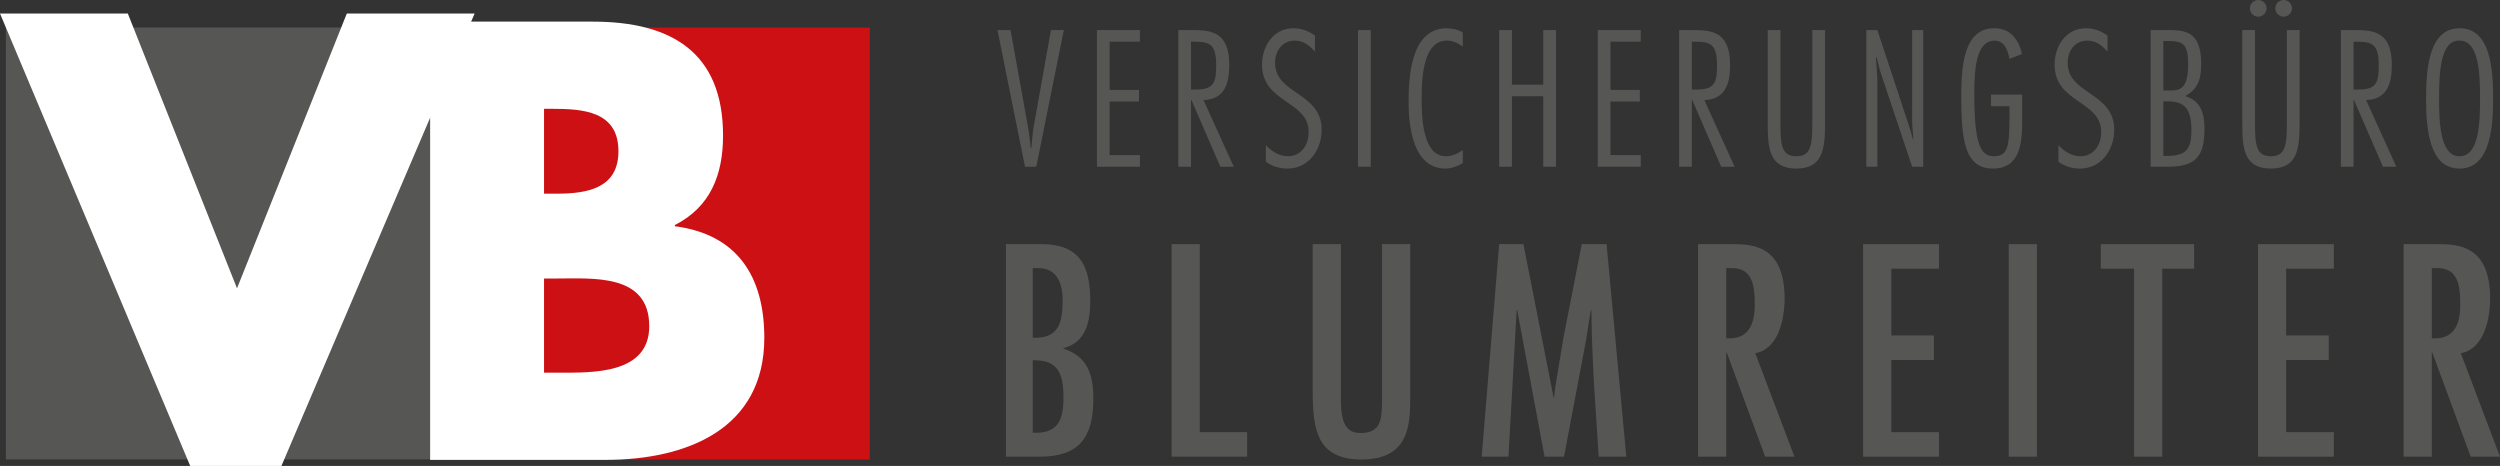 <?xml version="1.0" encoding="UTF-8"?> <svg xmlns="http://www.w3.org/2000/svg" id="Ebene_1" data-name="Ebene 1" viewBox="0 0 425.415 79.287"><rect x="0" y="0" width="425.415" height="79.287" fill="#333333" stroke="none"/><defs><style> .cls-1 { fill: #565655; } .cls-1, .cls-2, .cls-3 { stroke-width: 0px; } .cls-2 { fill: #cd1013; } .cls-3 { fill: #fff; } </style></defs><g><path class="cls-1" d="m176.336,28.376h-1.912l-4.688-23.256h2.221l3.053,16.934c.124.586.247,2.097.371,3.146h.123c.093-1.049.216-2.591.309-3.146l3.023-16.934h2.19l-4.688,23.256Z"></path><path class="cls-1" d="m193.973,7.094h-5.151v8.205h4.996v1.974h-4.996v9.13h5.151v1.974h-7.31V5.12h7.31v1.974Z"></path><path class="cls-1" d="m200.509,28.376V5.12h2.313c3.239,0,6.354.247,6.354,5.922,0,2.961-.647,5.861-4.38,5.984l5.151,11.35h-2.283l-4.935-11.381h-.061v11.381h-2.159Zm2.159-13.14h.771c3.022,0,3.516-1.049,3.516-4.102,0-3.67-1.11-4.041-3.855-4.041h-.432v8.143Z"></path><path class="cls-1" d="m223.76,8.79c-.925-1.048-1.943-1.881-3.424-1.881-2.16,0-3.362,1.789-3.362,3.763,0,2.714,1.974,3.979,3.979,5.336,1.974,1.388,3.948,2.869,3.948,6.076,0,3.393-2.19,6.601-5.829,6.601-1.296,0-2.622-.371-3.67-1.173v-2.806c.987,1.049,2.282,1.881,3.762,1.881,2.283,0,3.547-2.005,3.516-4.102.031-2.714-1.974-3.917-3.948-5.305-1.974-1.357-3.979-2.868-3.979-6.199,0-3.116,1.912-6.17,5.336-6.17,1.388,0,2.559.463,3.67,1.235v2.744Z"></path><path class="cls-1" d="m233.255,28.376h-2.16V5.12h2.16v23.256Z"></path><path class="cls-1" d="m248.92,27.729c-.802.555-1.943.956-2.961.956-5.459,0-6.262-7.125-6.262-11.104,0-3.763.124-12.77,6.477-12.77.864,0,2.036.217,2.745.741v2.375c-.864-.586-1.635-1.018-2.714-1.018-3.763,0-4.288,5.459-4.288,9.777,0,2.714,0,9.901,4.134,9.901,1.048,0,2.035-.463,2.868-1.049v2.191Z"></path><path class="cls-1" d="m264.769,28.376h-2.159v-11.998h-5.336v11.998h-2.159V5.12h2.159v9.284h5.336V5.12h2.159v23.256Z"></path><path class="cls-1" d="m279.199,7.094h-5.151v8.205h4.996v1.974h-4.996v9.13h5.151v1.974h-7.31V5.12h7.31v1.974Z"></path><path class="cls-1" d="m285.733,28.376V5.12h2.314c3.239,0,6.354.247,6.354,5.922,0,2.961-.647,5.861-4.38,5.984l5.151,11.35h-2.282l-4.935-11.381h-.062v11.381h-2.16Zm2.16-13.14h.771c3.022,0,3.516-1.049,3.516-4.102,0-3.67-1.11-4.041-3.855-4.041h-.432v8.143Z"></path><path class="cls-1" d="m310.558,21.004c0,4.288-.34,7.68-4.873,7.68-4.659,0-4.874-3.516-4.874-7.68V5.12h2.159v15.761c0,3.856.216,5.706,2.715,5.706,2.467,0,2.713-1.85,2.713-5.706V5.12h2.16v15.885Z"></path><path class="cls-1" d="m327.27,28.376h-1.882l-5.243-15.638c-.34-.956-.525-2.005-.803-2.992h-.124c.094,1.511.248,2.992.248,4.503v14.126h-1.882V5.12h1.882l5.336,16.162c.278.801.493,1.603.709,2.406h.092c-.062-1.018-.216-2.067-.216-3.085V5.12h1.882v23.256Z"></path><path class="cls-1" d="m338.799,16.1h5.306v4.287c0,3.67-.186,8.297-4.997,8.297-4.905,0-5.367-5.151-5.367-12.492,0-5.489.647-11.381,5.582-11.381,2.775,0,4.164,1.851,4.749,4.38l-2.128.832c-.248-1.388-.833-3.115-2.529-3.115-3.207.031-3.454,4.997-3.454,9.099,0,8.605,1.079,10.579,3.331,10.579,2.437,0,2.653-1.788,2.653-6.754v-1.758h-3.147v-1.974Z"></path><path class="cls-1" d="m358.628,8.79c-.925-1.048-1.944-1.881-3.424-1.881-2.158,0-3.361,1.789-3.361,3.763,0,2.714,1.974,3.979,3.978,5.336,1.974,1.388,3.948,2.869,3.948,6.076,0,3.393-2.19,6.601-5.83,6.601-1.295,0-2.621-.371-3.67-1.173v-2.806c.987,1.049,2.283,1.881,3.764,1.881,2.282,0,3.546-2.005,3.516-4.102.03-2.714-1.974-3.917-3.948-5.305-1.974-1.357-3.98-2.868-3.98-6.199,0-3.116,1.912-6.17,5.336-6.17,1.388,0,2.559.463,3.67,1.235v2.744Z"></path><path class="cls-1" d="m368.986,5.12c3.053,0,5.582.371,5.582,5.768,0,2.283-.4,4.226-2.713,5.459,2.775.894,3.269,3.053,3.269,5.644,0,4.842-1.664,6.384-6.354,6.384h-2.807V5.12h3.023Zm-.863,1.851v8.42h.586c1.758,0,3.64.308,3.64-4.349,0-3.67-.863-4.071-3.64-4.071h-.586Zm0,10.271v9.284h.586c3.239,0,4.196-1.048,4.196-4.38,0-3.917-1.388-4.904-4.134-4.904h-.647Z"></path><path class="cls-1" d="m391.31,21.004c0,4.288-.34,7.68-4.873,7.68-4.657,0-4.873-3.516-4.873-7.68V5.12h2.16v15.761c0,3.856.216,5.706,2.713,5.706,2.467,0,2.715-1.85,2.715-5.706V5.12h2.158v15.885Zm-7.033-21.004c.771,0,1.42.647,1.42,1.419s-.649,1.419-1.42,1.419-1.419-.647-1.419-1.419.647-1.419,1.419-1.419Zm4.319,0c.771,0,1.419.647,1.419,1.419s-.647,1.419-1.419,1.419-1.419-.647-1.419-1.419.647-1.419,1.419-1.419Z"></path><path class="cls-1" d="m398.338,28.376V5.12h2.314c3.239,0,6.354.247,6.354,5.922,0,2.961-.647,5.861-4.38,5.984l5.151,11.35h-2.282l-4.935-11.381h-.062v11.381h-2.16Zm2.16-13.14h.771c3.023,0,3.516-1.049,3.516-4.102,0-3.67-1.111-4.041-3.856-4.041h-.432v8.143Z"></path><path class="cls-1" d="m424.244,16.748c0,4.349-.309,11.937-5.706,11.937-5.091,0-5.706-6.508-5.706-11.937,0-5.891.771-11.937,5.706-11.937,5.243,0,5.706,6.817,5.706,11.937Zm-9.192,0c0,4.103.154,9.839,3.486,9.839s3.485-5.736,3.485-9.839-.154-9.839-3.485-9.839c-3.332-.154-3.486,5.737-3.486,9.839Z"></path><path class="cls-1" d="m171.182,77.71v-36.165h5.996c6.523,0,8.346,3.597,8.346,9.688,0,3.55-.719,7.003-4.557,8.011v.095c4.125,1.296,5.085,4.461,5.085,8.49,0,6.667-2.447,9.881-9.114,9.881h-5.755Zm5.372-32.088h-.815v11.847c4.461.192,5.084-2.59,5.084-6.427,0-2.83-.959-5.468-4.269-5.42Zm-.815,28.011c4.173.192,5.228-1.966,5.228-5.948s-.816-6.475-5.228-6.379v12.327Z"></path><path class="cls-1" d="m204.162,41.546v31.992h8.058v4.173h-12.854v-36.165h4.796Z"></path><path class="cls-1" d="m228.174,41.546v26.524c0,4.652,1.391,5.612,3.357,5.612,3.31,0,3.597-2.11,3.646-5.084v-27.052h4.796v25.661c0,4.748.048,10.983-8.298,10.983-7.626,0-8.297-5.18-8.297-11.703v-24.942h4.796Z"></path><path class="cls-1" d="m259.235,41.546l5.132,26.092h.096l.144-1.487,1.439-8.681,3.117-15.924h4.221l3.357,36.165h-4.701l-.863-13.478-.288-6.715-.096-4.748h-.096l-.816,5.18-3.741,19.762h-3.31l-4.652-24.942h-.096l-1.391,24.942h-4.557l2.974-36.165h4.124Z"></path><path class="cls-1" d="m288.954,41.546h5.755c3.501,0,8.969.192,8.969,9.257,0,3.406-1.007,8.586-4.988,9.305l6.667,17.603h-4.988l-6.523-17.699h-.096v17.699h-4.796v-36.165Zm9.641,10.312c0-3.454-.432-6.332-4.077-6.236h-.768v11.943c3.597.239,4.845-2.063,4.845-5.708Z"></path><path class="cls-1" d="m329.945,41.546v4.173h-8.107v11.367h7.243v4.173h-7.243v12.279h8.107v4.173h-12.903v-36.165h12.903Z"></path><path class="cls-1" d="m346.616,77.71h-4.796v-36.165h4.796v36.165Z"></path><path class="cls-1" d="m373.364,41.546v4.173h-5.42v31.992h-4.796v-31.992h-5.661v-4.173h15.877Z"></path><path class="cls-1" d="m397.135,41.546v4.173h-8.107v11.367h7.243v4.173h-7.243v12.279h8.107v4.173h-12.903v-36.165h12.903Z"></path><path class="cls-1" d="m409.011,41.546h5.756c3.501,0,8.968.192,8.968,9.257,0,3.406-1.007,8.586-4.988,9.305l6.668,17.603h-4.988l-6.522-17.699h-.097v17.699h-4.796v-36.165Zm9.641,10.312c0-3.454-.432-6.332-4.077-6.236h-.768v11.943c3.598.239,4.845-2.063,4.845-5.708Z"></path></g><rect class="cls-1" x="1" y="4.681" width="73.498" height="73.498"></rect><rect class="cls-2" x="74.517" y="4.692" width="73.498" height="73.498"></rect><path class="cls-3" d="m40.331,49.064L59.017,2.3h21.748l-32.878,76.987h-15.52L0,2.3h21.748l18.583,46.764Z"></path><path class="cls-3" d="m73.193,78.251V3.681h27.691c13.252,0,22.154,5.143,22.154,19.384,0,6.725-2.176,12.165-8.209,15.231v.198c10.681,1.384,15.231,8.604,15.231,18.989,0,15.626-13.351,20.769-27,20.769h-29.868Zm19.384-45.296h2.176c5.142,0,10.483-.89,10.483-7.22,0-6.824-6.033-7.219-11.274-7.219h-1.385v14.439Zm0,30.461h2.473c5.735,0,15.428.297,15.428-7.912,0-9-9.593-8.11-15.923-8.11h-1.978v16.022Z"></path></svg> 